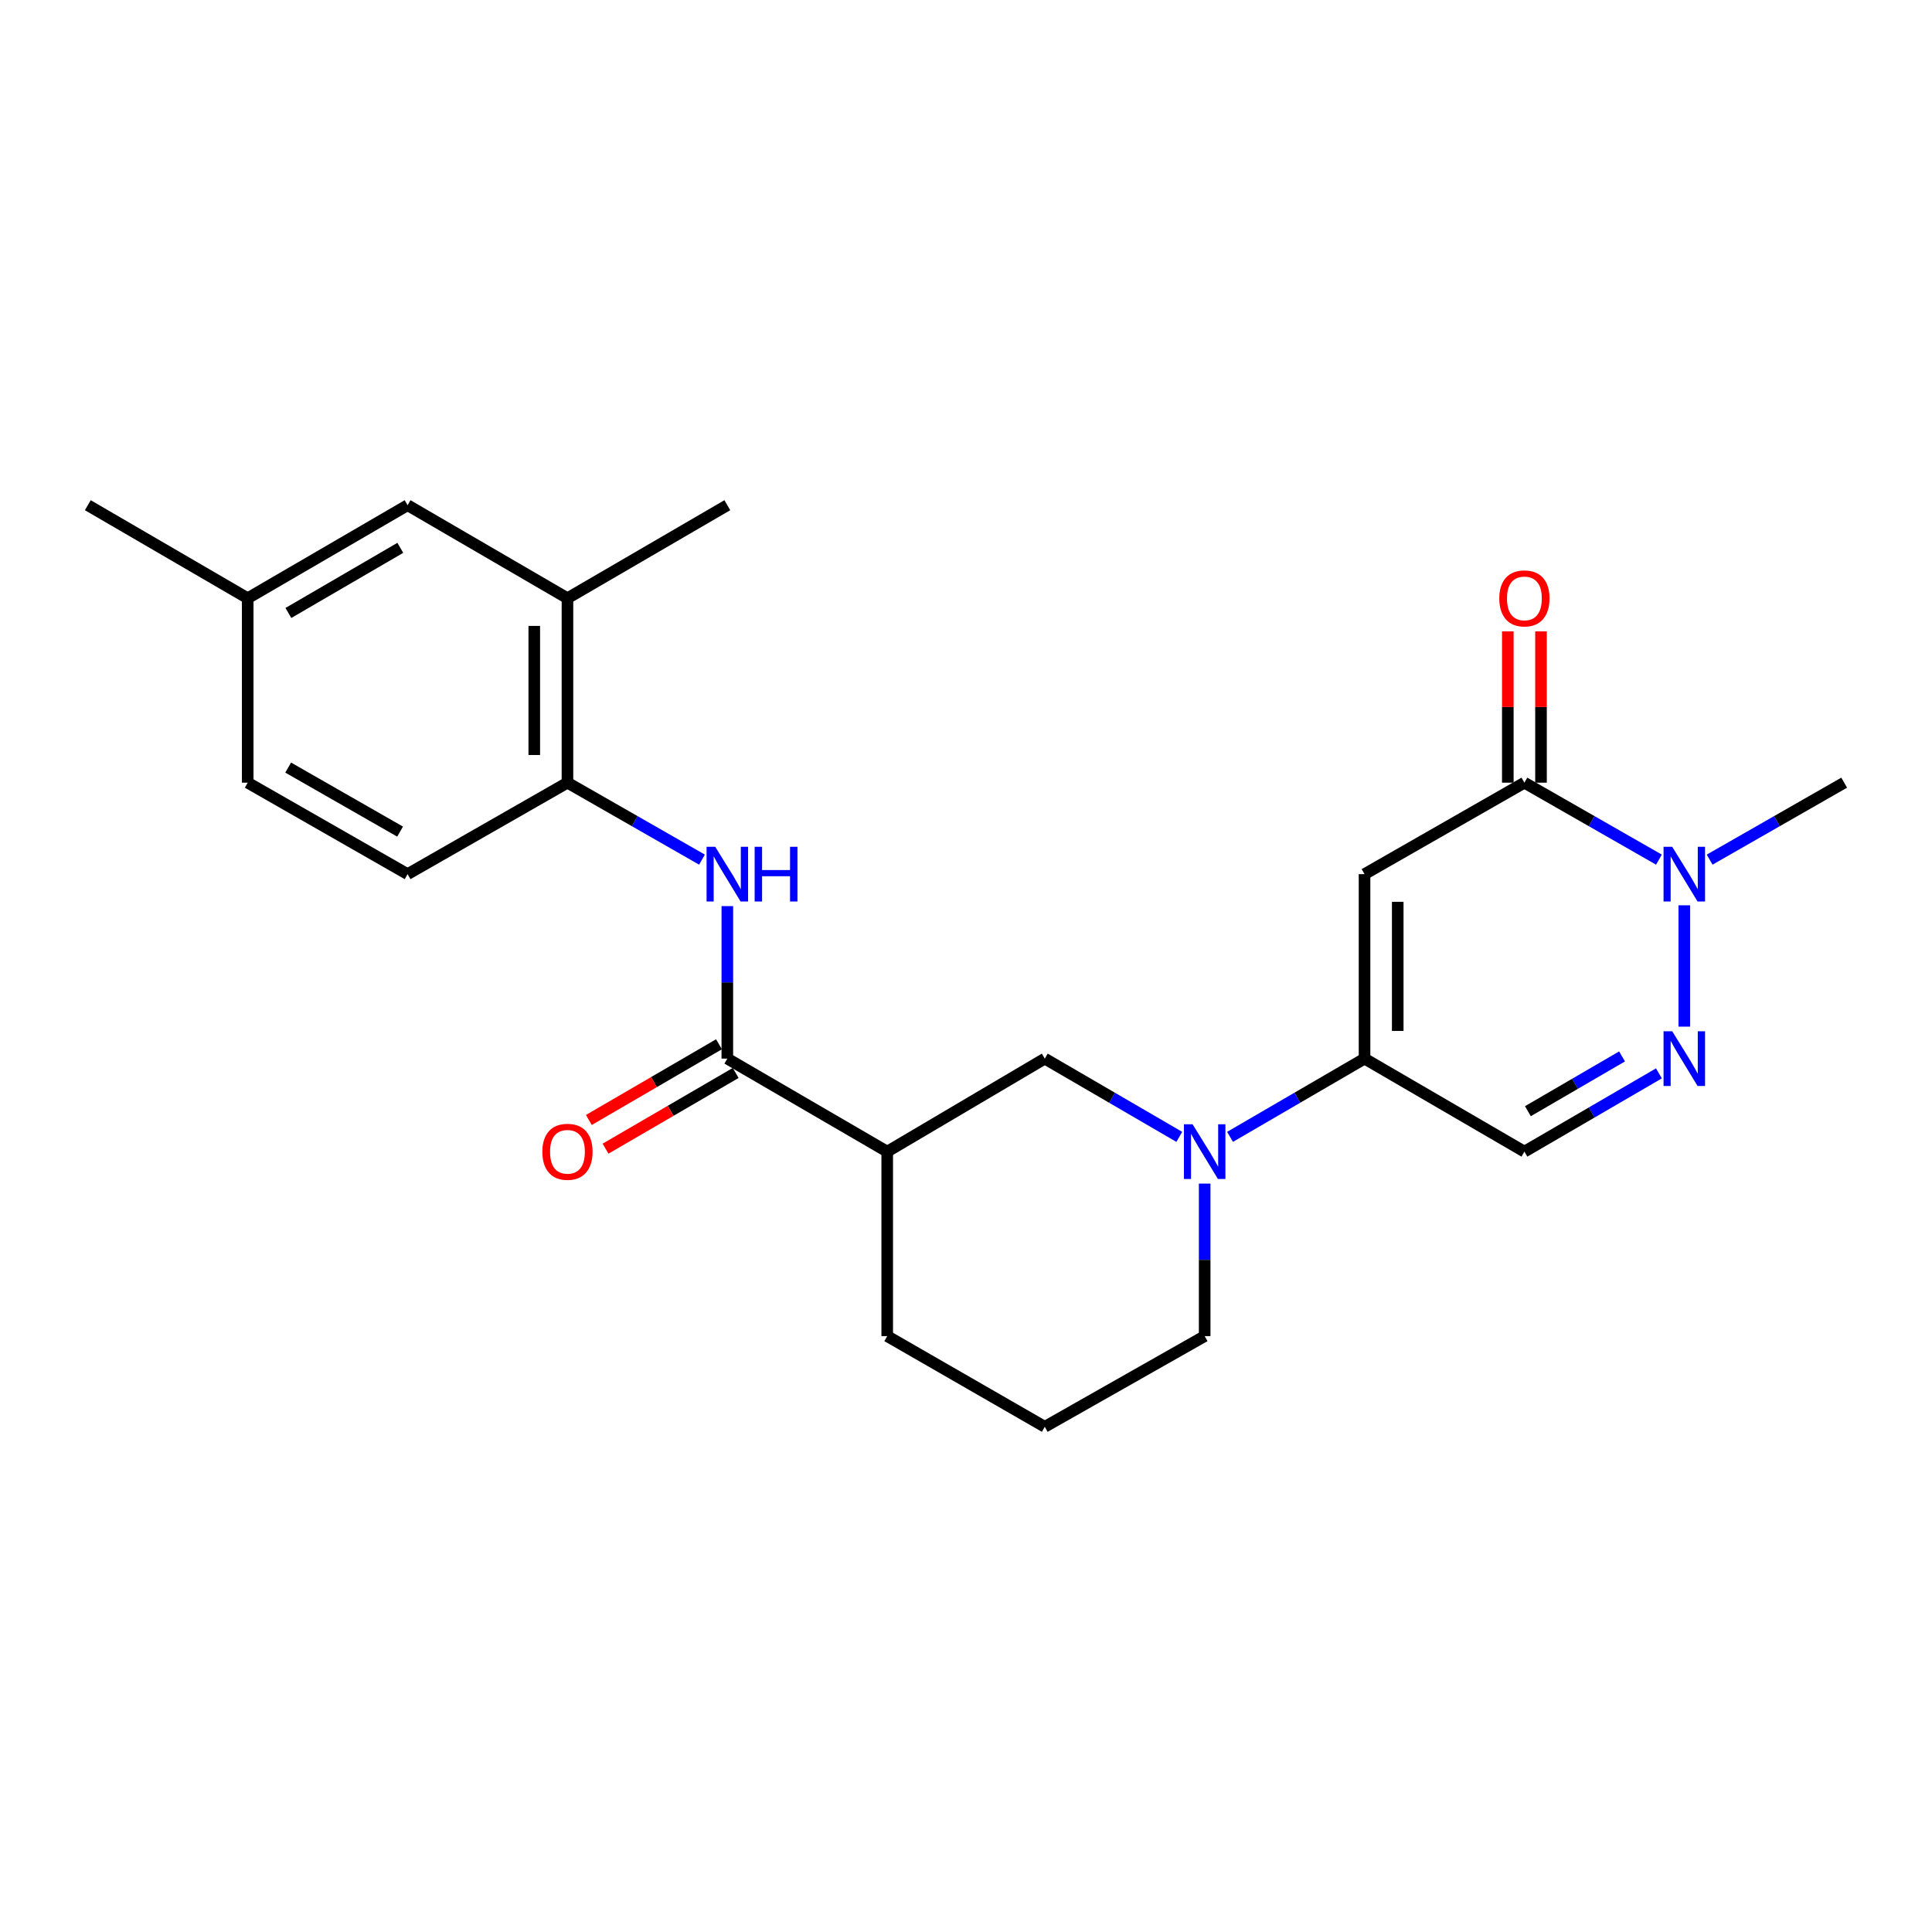 <?xml version='1.0' encoding='iso-8859-1'?>
<svg version='1.1' baseProfile='full'
              xmlns='http://www.w3.org/2000/svg'
                      xmlns:rdkit='http://www.rdkit.org/xml'
                      xmlns:xlink='http://www.w3.org/1999/xlink'
                  xml:space='preserve'
width='1000px' height='1000px' viewBox='0 0 1000 1000'>
<!-- END OF HEADER -->
<rect style='opacity:1.0;fill:#FFFFFF;stroke:none' width='1000' height='1000' x='0' y='0'> </rect>
<path class='bond-0' d='M 706.283,452.455 L 706.283,547.936' style='fill:none;fill-rule:evenodd;stroke:#000000;stroke-width:6px;stroke-linecap:butt;stroke-linejoin:miter;stroke-opacity:1' />
<path class='bond-0' d='M 723.464,466.777 L 723.464,533.614' style='fill:none;fill-rule:evenodd;stroke:#000000;stroke-width:6px;stroke-linecap:butt;stroke-linejoin:miter;stroke-opacity:1' />
<path class='bond-1' d='M 706.283,452.455 L 789.031,405.111' style='fill:none;fill-rule:evenodd;stroke:#000000;stroke-width:6px;stroke-linecap:butt;stroke-linejoin:miter;stroke-opacity:1' />
<path class='bond-4' d='M 706.283,547.936 L 671.475,568.189' style='fill:none;fill-rule:evenodd;stroke:#000000;stroke-width:6px;stroke-linecap:butt;stroke-linejoin:miter;stroke-opacity:1' />
<path class='bond-4' d='M 671.475,568.189 L 636.668,588.441' style='fill:none;fill-rule:evenodd;stroke:#0000FF;stroke-width:6px;stroke-linecap:butt;stroke-linejoin:miter;stroke-opacity:1' />
<path class='bond-6' d='M 706.283,547.936 L 789.031,596.083' style='fill:none;fill-rule:evenodd;stroke:#000000;stroke-width:6px;stroke-linecap:butt;stroke-linejoin:miter;stroke-opacity:1' />
<path class='bond-3' d='M 789.031,405.111 L 823.848,425.029' style='fill:none;fill-rule:evenodd;stroke:#000000;stroke-width:6px;stroke-linecap:butt;stroke-linejoin:miter;stroke-opacity:1' />
<path class='bond-3' d='M 823.848,425.029 L 858.664,444.947' style='fill:none;fill-rule:evenodd;stroke:#0000FF;stroke-width:6px;stroke-linecap:butt;stroke-linejoin:miter;stroke-opacity:1' />
<path class='bond-12' d='M 797.621,405.111 L 797.621,365.953' style='fill:none;fill-rule:evenodd;stroke:#000000;stroke-width:6px;stroke-linecap:butt;stroke-linejoin:miter;stroke-opacity:1' />
<path class='bond-12' d='M 797.621,365.953 L 797.621,326.795' style='fill:none;fill-rule:evenodd;stroke:#FF0000;stroke-width:6px;stroke-linecap:butt;stroke-linejoin:miter;stroke-opacity:1' />
<path class='bond-12' d='M 780.44,405.111 L 780.44,365.953' style='fill:none;fill-rule:evenodd;stroke:#000000;stroke-width:6px;stroke-linecap:butt;stroke-linejoin:miter;stroke-opacity:1' />
<path class='bond-12' d='M 780.44,365.953 L 780.44,326.795' style='fill:none;fill-rule:evenodd;stroke:#FF0000;stroke-width:6px;stroke-linecap:butt;stroke-linejoin:miter;stroke-opacity:1' />
<path class='bond-2' d='M 871.788,531.389 L 871.788,468.588' style='fill:none;fill-rule:evenodd;stroke:#0000FF;stroke-width:6px;stroke-linecap:butt;stroke-linejoin:miter;stroke-opacity:1' />
<path class='bond-24' d='M 858.654,555.577 L 823.843,575.83' style='fill:none;fill-rule:evenodd;stroke:#0000FF;stroke-width:6px;stroke-linecap:butt;stroke-linejoin:miter;stroke-opacity:1' />
<path class='bond-24' d='M 823.843,575.83 L 789.031,596.083' style='fill:none;fill-rule:evenodd;stroke:#000000;stroke-width:6px;stroke-linecap:butt;stroke-linejoin:miter;stroke-opacity:1' />
<path class='bond-24' d='M 839.571,546.802 L 815.203,560.979' style='fill:none;fill-rule:evenodd;stroke:#0000FF;stroke-width:6px;stroke-linecap:butt;stroke-linejoin:miter;stroke-opacity:1' />
<path class='bond-24' d='M 815.203,560.979 L 790.834,575.156' style='fill:none;fill-rule:evenodd;stroke:#000000;stroke-width:6px;stroke-linecap:butt;stroke-linejoin:miter;stroke-opacity:1' />
<path class='bond-20' d='M 884.912,444.947 L 919.729,425.029' style='fill:none;fill-rule:evenodd;stroke:#0000FF;stroke-width:6px;stroke-linecap:butt;stroke-linejoin:miter;stroke-opacity:1' />
<path class='bond-20' d='M 919.729,425.029 L 954.545,405.111' style='fill:none;fill-rule:evenodd;stroke:#000000;stroke-width:6px;stroke-linecap:butt;stroke-linejoin:miter;stroke-opacity:1' />
<path class='bond-9' d='M 610.401,588.442 L 575.589,568.189' style='fill:none;fill-rule:evenodd;stroke:#0000FF;stroke-width:6px;stroke-linecap:butt;stroke-linejoin:miter;stroke-opacity:1' />
<path class='bond-9' d='M 575.589,568.189 L 540.777,547.936' style='fill:none;fill-rule:evenodd;stroke:#000000;stroke-width:6px;stroke-linecap:butt;stroke-linejoin:miter;stroke-opacity:1' />
<path class='bond-17' d='M 623.535,612.63 L 623.535,652.102' style='fill:none;fill-rule:evenodd;stroke:#0000FF;stroke-width:6px;stroke-linecap:butt;stroke-linejoin:miter;stroke-opacity:1' />
<path class='bond-17' d='M 623.535,652.102 L 623.535,691.573' style='fill:none;fill-rule:evenodd;stroke:#000000;stroke-width:6px;stroke-linecap:butt;stroke-linejoin:miter;stroke-opacity:1' />
<path class='bond-5' d='M 376.465,547.936 L 459.223,596.083' style='fill:none;fill-rule:evenodd;stroke:#000000;stroke-width:6px;stroke-linecap:butt;stroke-linejoin:miter;stroke-opacity:1' />
<path class='bond-8' d='M 376.465,547.936 L 376.465,508.469' style='fill:none;fill-rule:evenodd;stroke:#000000;stroke-width:6px;stroke-linecap:butt;stroke-linejoin:miter;stroke-opacity:1' />
<path class='bond-8' d='M 376.465,508.469 L 376.465,469.002' style='fill:none;fill-rule:evenodd;stroke:#0000FF;stroke-width:6px;stroke-linecap:butt;stroke-linejoin:miter;stroke-opacity:1' />
<path class='bond-13' d='M 372.145,540.511 L 338.468,560.106' style='fill:none;fill-rule:evenodd;stroke:#000000;stroke-width:6px;stroke-linecap:butt;stroke-linejoin:miter;stroke-opacity:1' />
<path class='bond-13' d='M 338.468,560.106 L 304.79,579.701' style='fill:none;fill-rule:evenodd;stroke:#FF0000;stroke-width:6px;stroke-linecap:butt;stroke-linejoin:miter;stroke-opacity:1' />
<path class='bond-13' d='M 380.786,555.362 L 347.108,574.957' style='fill:none;fill-rule:evenodd;stroke:#000000;stroke-width:6px;stroke-linecap:butt;stroke-linejoin:miter;stroke-opacity:1' />
<path class='bond-13' d='M 347.108,574.957 L 313.431,594.551' style='fill:none;fill-rule:evenodd;stroke:#FF0000;stroke-width:6px;stroke-linecap:butt;stroke-linejoin:miter;stroke-opacity:1' />
<path class='bond-7' d='M 459.223,596.083 L 540.777,547.936' style='fill:none;fill-rule:evenodd;stroke:#000000;stroke-width:6px;stroke-linecap:butt;stroke-linejoin:miter;stroke-opacity:1' />
<path class='bond-25' d='M 459.223,596.083 L 459.223,691.573' style='fill:none;fill-rule:evenodd;stroke:#000000;stroke-width:6px;stroke-linecap:butt;stroke-linejoin:miter;stroke-opacity:1' />
<path class='bond-10' d='M 363.342,444.946 L 328.53,425.028' style='fill:none;fill-rule:evenodd;stroke:#0000FF;stroke-width:6px;stroke-linecap:butt;stroke-linejoin:miter;stroke-opacity:1' />
<path class='bond-10' d='M 328.53,425.028 L 293.717,405.111' style='fill:none;fill-rule:evenodd;stroke:#000000;stroke-width:6px;stroke-linecap:butt;stroke-linejoin:miter;stroke-opacity:1' />
<path class='bond-11' d='M 293.717,405.111 L 293.717,309.648' style='fill:none;fill-rule:evenodd;stroke:#000000;stroke-width:6px;stroke-linecap:butt;stroke-linejoin:miter;stroke-opacity:1' />
<path class='bond-11' d='M 276.536,390.791 L 276.536,323.968' style='fill:none;fill-rule:evenodd;stroke:#000000;stroke-width:6px;stroke-linecap:butt;stroke-linejoin:miter;stroke-opacity:1' />
<path class='bond-15' d='M 293.717,405.111 L 210.969,452.455' style='fill:none;fill-rule:evenodd;stroke:#000000;stroke-width:6px;stroke-linecap:butt;stroke-linejoin:miter;stroke-opacity:1' />
<path class='bond-14' d='M 293.717,309.648 L 210.969,261.492' style='fill:none;fill-rule:evenodd;stroke:#000000;stroke-width:6px;stroke-linecap:butt;stroke-linejoin:miter;stroke-opacity:1' />
<path class='bond-22' d='M 293.717,309.648 L 376.465,261.492' style='fill:none;fill-rule:evenodd;stroke:#000000;stroke-width:6px;stroke-linecap:butt;stroke-linejoin:miter;stroke-opacity:1' />
<path class='bond-26' d='M 210.969,261.492 L 128.212,309.648' style='fill:none;fill-rule:evenodd;stroke:#000000;stroke-width:6px;stroke-linecap:butt;stroke-linejoin:miter;stroke-opacity:1' />
<path class='bond-26' d='M 207.197,283.566 L 149.267,317.275' style='fill:none;fill-rule:evenodd;stroke:#000000;stroke-width:6px;stroke-linecap:butt;stroke-linejoin:miter;stroke-opacity:1' />
<path class='bond-18' d='M 210.969,452.455 L 128.212,405.111' style='fill:none;fill-rule:evenodd;stroke:#000000;stroke-width:6px;stroke-linecap:butt;stroke-linejoin:miter;stroke-opacity:1' />
<path class='bond-18' d='M 207.088,430.44 L 149.157,397.299' style='fill:none;fill-rule:evenodd;stroke:#000000;stroke-width:6px;stroke-linecap:butt;stroke-linejoin:miter;stroke-opacity:1' />
<path class='bond-16' d='M 128.212,309.648 L 128.212,405.111' style='fill:none;fill-rule:evenodd;stroke:#000000;stroke-width:6px;stroke-linecap:butt;stroke-linejoin:miter;stroke-opacity:1' />
<path class='bond-23' d='M 128.212,309.648 L 45.455,261.492' style='fill:none;fill-rule:evenodd;stroke:#000000;stroke-width:6px;stroke-linecap:butt;stroke-linejoin:miter;stroke-opacity:1' />
<path class='bond-21' d='M 623.535,691.573 L 540.777,738.508' style='fill:none;fill-rule:evenodd;stroke:#000000;stroke-width:6px;stroke-linecap:butt;stroke-linejoin:miter;stroke-opacity:1' />
<path class='bond-19' d='M 459.223,691.573 L 540.777,738.508' style='fill:none;fill-rule:evenodd;stroke:#000000;stroke-width:6px;stroke-linecap:butt;stroke-linejoin:miter;stroke-opacity:1' />
<path  class='atom-3' d='M 865.528 533.776
L 874.808 548.776
Q 875.728 550.256, 877.208 552.936
Q 878.688 555.616, 878.768 555.776
L 878.768 533.776
L 882.528 533.776
L 882.528 562.096
L 878.648 562.096
L 868.688 545.696
Q 867.528 543.776, 866.288 541.576
Q 865.088 539.376, 864.728 538.696
L 864.728 562.096
L 861.048 562.096
L 861.048 533.776
L 865.528 533.776
' fill='#0000FF'/>
<path  class='atom-4' d='M 865.528 438.295
L 874.808 453.295
Q 875.728 454.775, 877.208 457.455
Q 878.688 460.135, 878.768 460.295
L 878.768 438.295
L 882.528 438.295
L 882.528 466.615
L 878.648 466.615
L 868.688 450.215
Q 867.528 448.295, 866.288 446.095
Q 865.088 443.895, 864.728 443.215
L 864.728 466.615
L 861.048 466.615
L 861.048 438.295
L 865.528 438.295
' fill='#0000FF'/>
<path  class='atom-5' d='M 617.275 581.923
L 626.555 596.923
Q 627.475 598.403, 628.955 601.083
Q 630.435 603.763, 630.515 603.923
L 630.515 581.923
L 634.275 581.923
L 634.275 610.243
L 630.395 610.243
L 620.435 593.843
Q 619.275 591.923, 618.035 589.723
Q 616.835 587.523, 616.475 586.843
L 616.475 610.243
L 612.795 610.243
L 612.795 581.923
L 617.275 581.923
' fill='#0000FF'/>
<path  class='atom-9' d='M 370.205 438.295
L 379.485 453.295
Q 380.405 454.775, 381.885 457.455
Q 383.365 460.135, 383.445 460.295
L 383.445 438.295
L 387.205 438.295
L 387.205 466.615
L 383.325 466.615
L 373.365 450.215
Q 372.205 448.295, 370.965 446.095
Q 369.765 443.895, 369.405 443.215
L 369.405 466.615
L 365.725 466.615
L 365.725 438.295
L 370.205 438.295
' fill='#0000FF'/>
<path  class='atom-9' d='M 390.605 438.295
L 394.445 438.295
L 394.445 450.335
L 408.925 450.335
L 408.925 438.295
L 412.765 438.295
L 412.765 466.615
L 408.925 466.615
L 408.925 453.535
L 394.445 453.535
L 394.445 466.615
L 390.605 466.615
L 390.605 438.295
' fill='#0000FF'/>
<path  class='atom-13' d='M 776.031 309.728
Q 776.031 302.928, 779.391 299.128
Q 782.751 295.328, 789.031 295.328
Q 795.311 295.328, 798.671 299.128
Q 802.031 302.928, 802.031 309.728
Q 802.031 316.608, 798.631 320.528
Q 795.231 324.408, 789.031 324.408
Q 782.791 324.408, 779.391 320.528
Q 776.031 316.648, 776.031 309.728
M 789.031 321.208
Q 793.351 321.208, 795.671 318.328
Q 798.031 315.408, 798.031 309.728
Q 798.031 304.168, 795.671 301.368
Q 793.351 298.528, 789.031 298.528
Q 784.711 298.528, 782.351 301.328
Q 780.031 304.128, 780.031 309.728
Q 780.031 315.448, 782.351 318.328
Q 784.711 321.208, 789.031 321.208
' fill='#FF0000'/>
<path  class='atom-14' d='M 280.717 596.163
Q 280.717 589.363, 284.077 585.563
Q 287.437 581.763, 293.717 581.763
Q 299.997 581.763, 303.357 585.563
Q 306.717 589.363, 306.717 596.163
Q 306.717 603.043, 303.317 606.963
Q 299.917 610.843, 293.717 610.843
Q 287.477 610.843, 284.077 606.963
Q 280.717 603.083, 280.717 596.163
M 293.717 607.643
Q 298.037 607.643, 300.357 604.763
Q 302.717 601.843, 302.717 596.163
Q 302.717 590.603, 300.357 587.803
Q 298.037 584.963, 293.717 584.963
Q 289.397 584.963, 287.037 587.763
Q 284.717 590.563, 284.717 596.163
Q 284.717 601.883, 287.037 604.763
Q 289.397 607.643, 293.717 607.643
' fill='#FF0000'/>
</svg>
